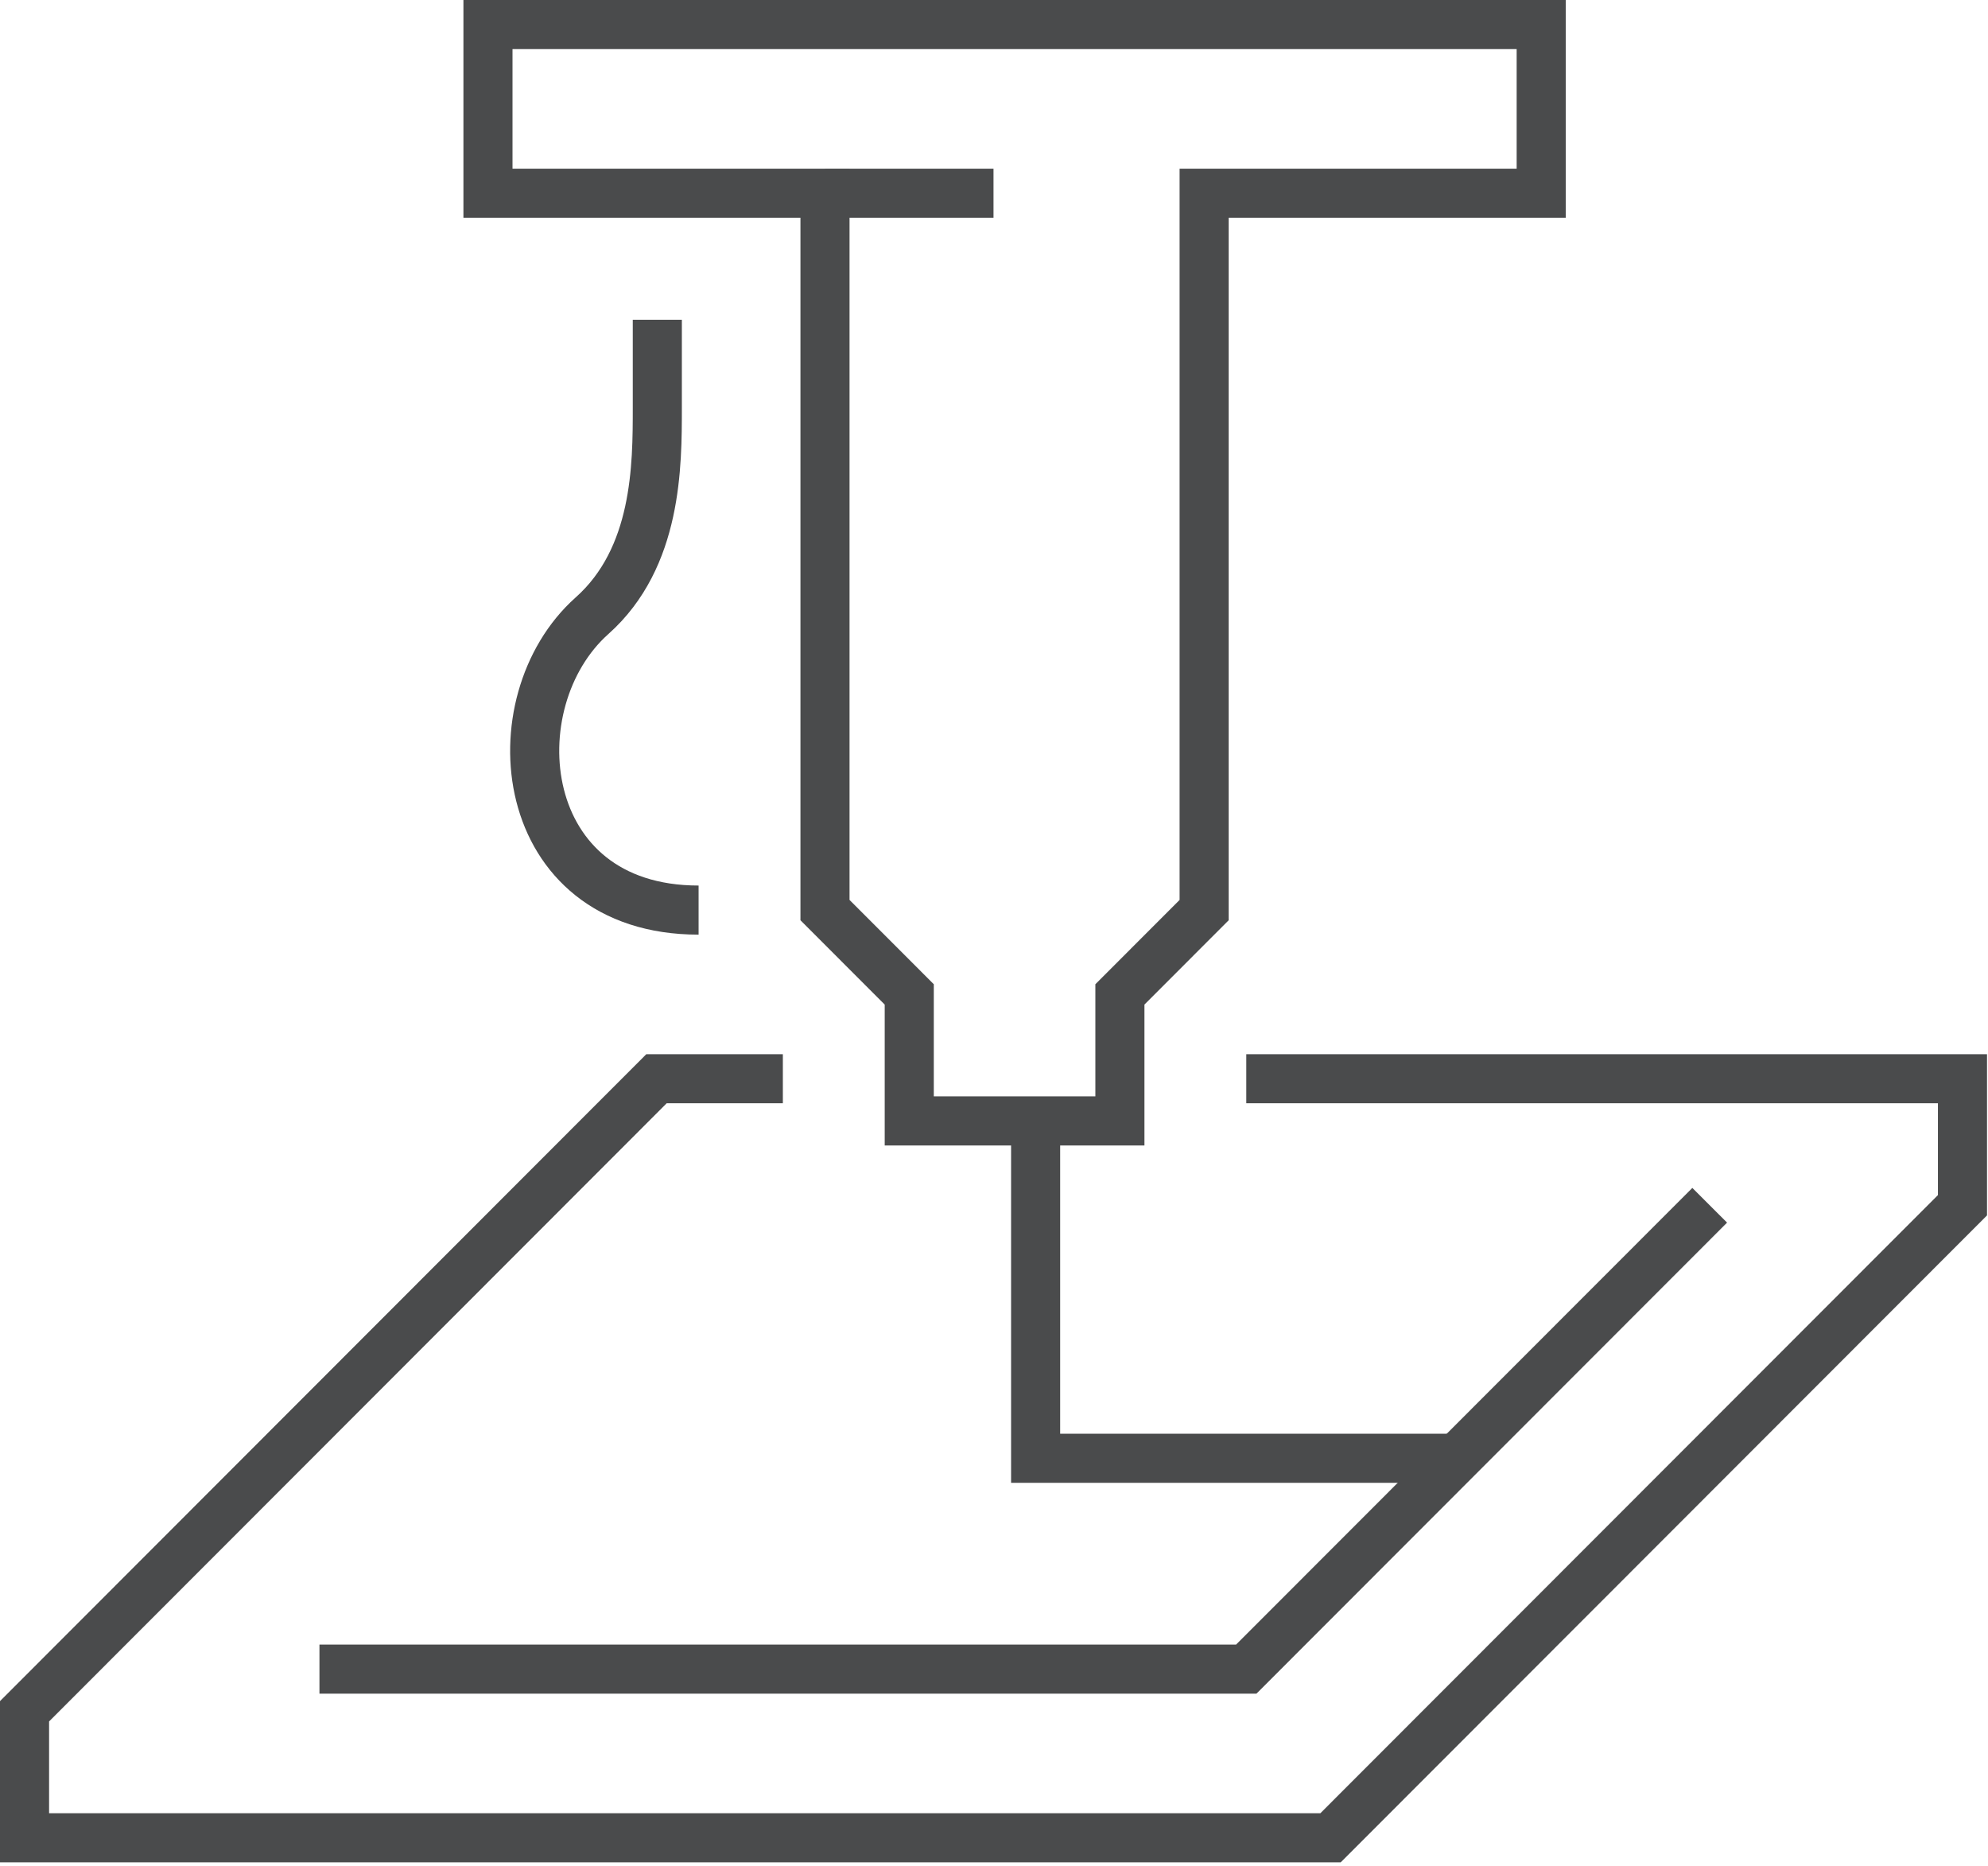 <svg width="81" height="76" viewBox="0 0 81 76" fill="none" xmlns="http://www.w3.org/2000/svg">
<path d="M19.882 1H62.795V7.871H49.062V37.072L45.63 40.507V45.66H37.047V40.507L33.614 37.072V7.871H19.882V1Z" stroke="#4A4B4C" stroke-width="2" stroke-miterlimit="10"/>
<path d="M42.196 45.66V59.402H59.362" stroke="#4A4B4C" stroke-width="2" stroke-miterlimit="10"/>
<path d="M31.897 43.942H26.748L1 69.708V74.861H54.212L79.96 49.095V43.942H50.779" stroke="#4A4B4C" stroke-width="2" stroke-miterlimit="10"/>
<path d="M13.016 67.99H50.779L69.661 49.096" stroke="#4A4B4C" stroke-width="2" stroke-miterlimit="10"/>
<path d="M28.464 37.072C20.98 37.072 20.173 28.603 24.121 25.082C26.782 22.712 26.782 18.967 26.782 16.597V13.024" stroke="#4A4B4C" stroke-width="2" stroke-miterlimit="10"/>
<path d="M33.614 7.871H40.48" stroke="#4A4B4C" stroke-width="2" stroke-miterlimit="10"/>
</svg>
